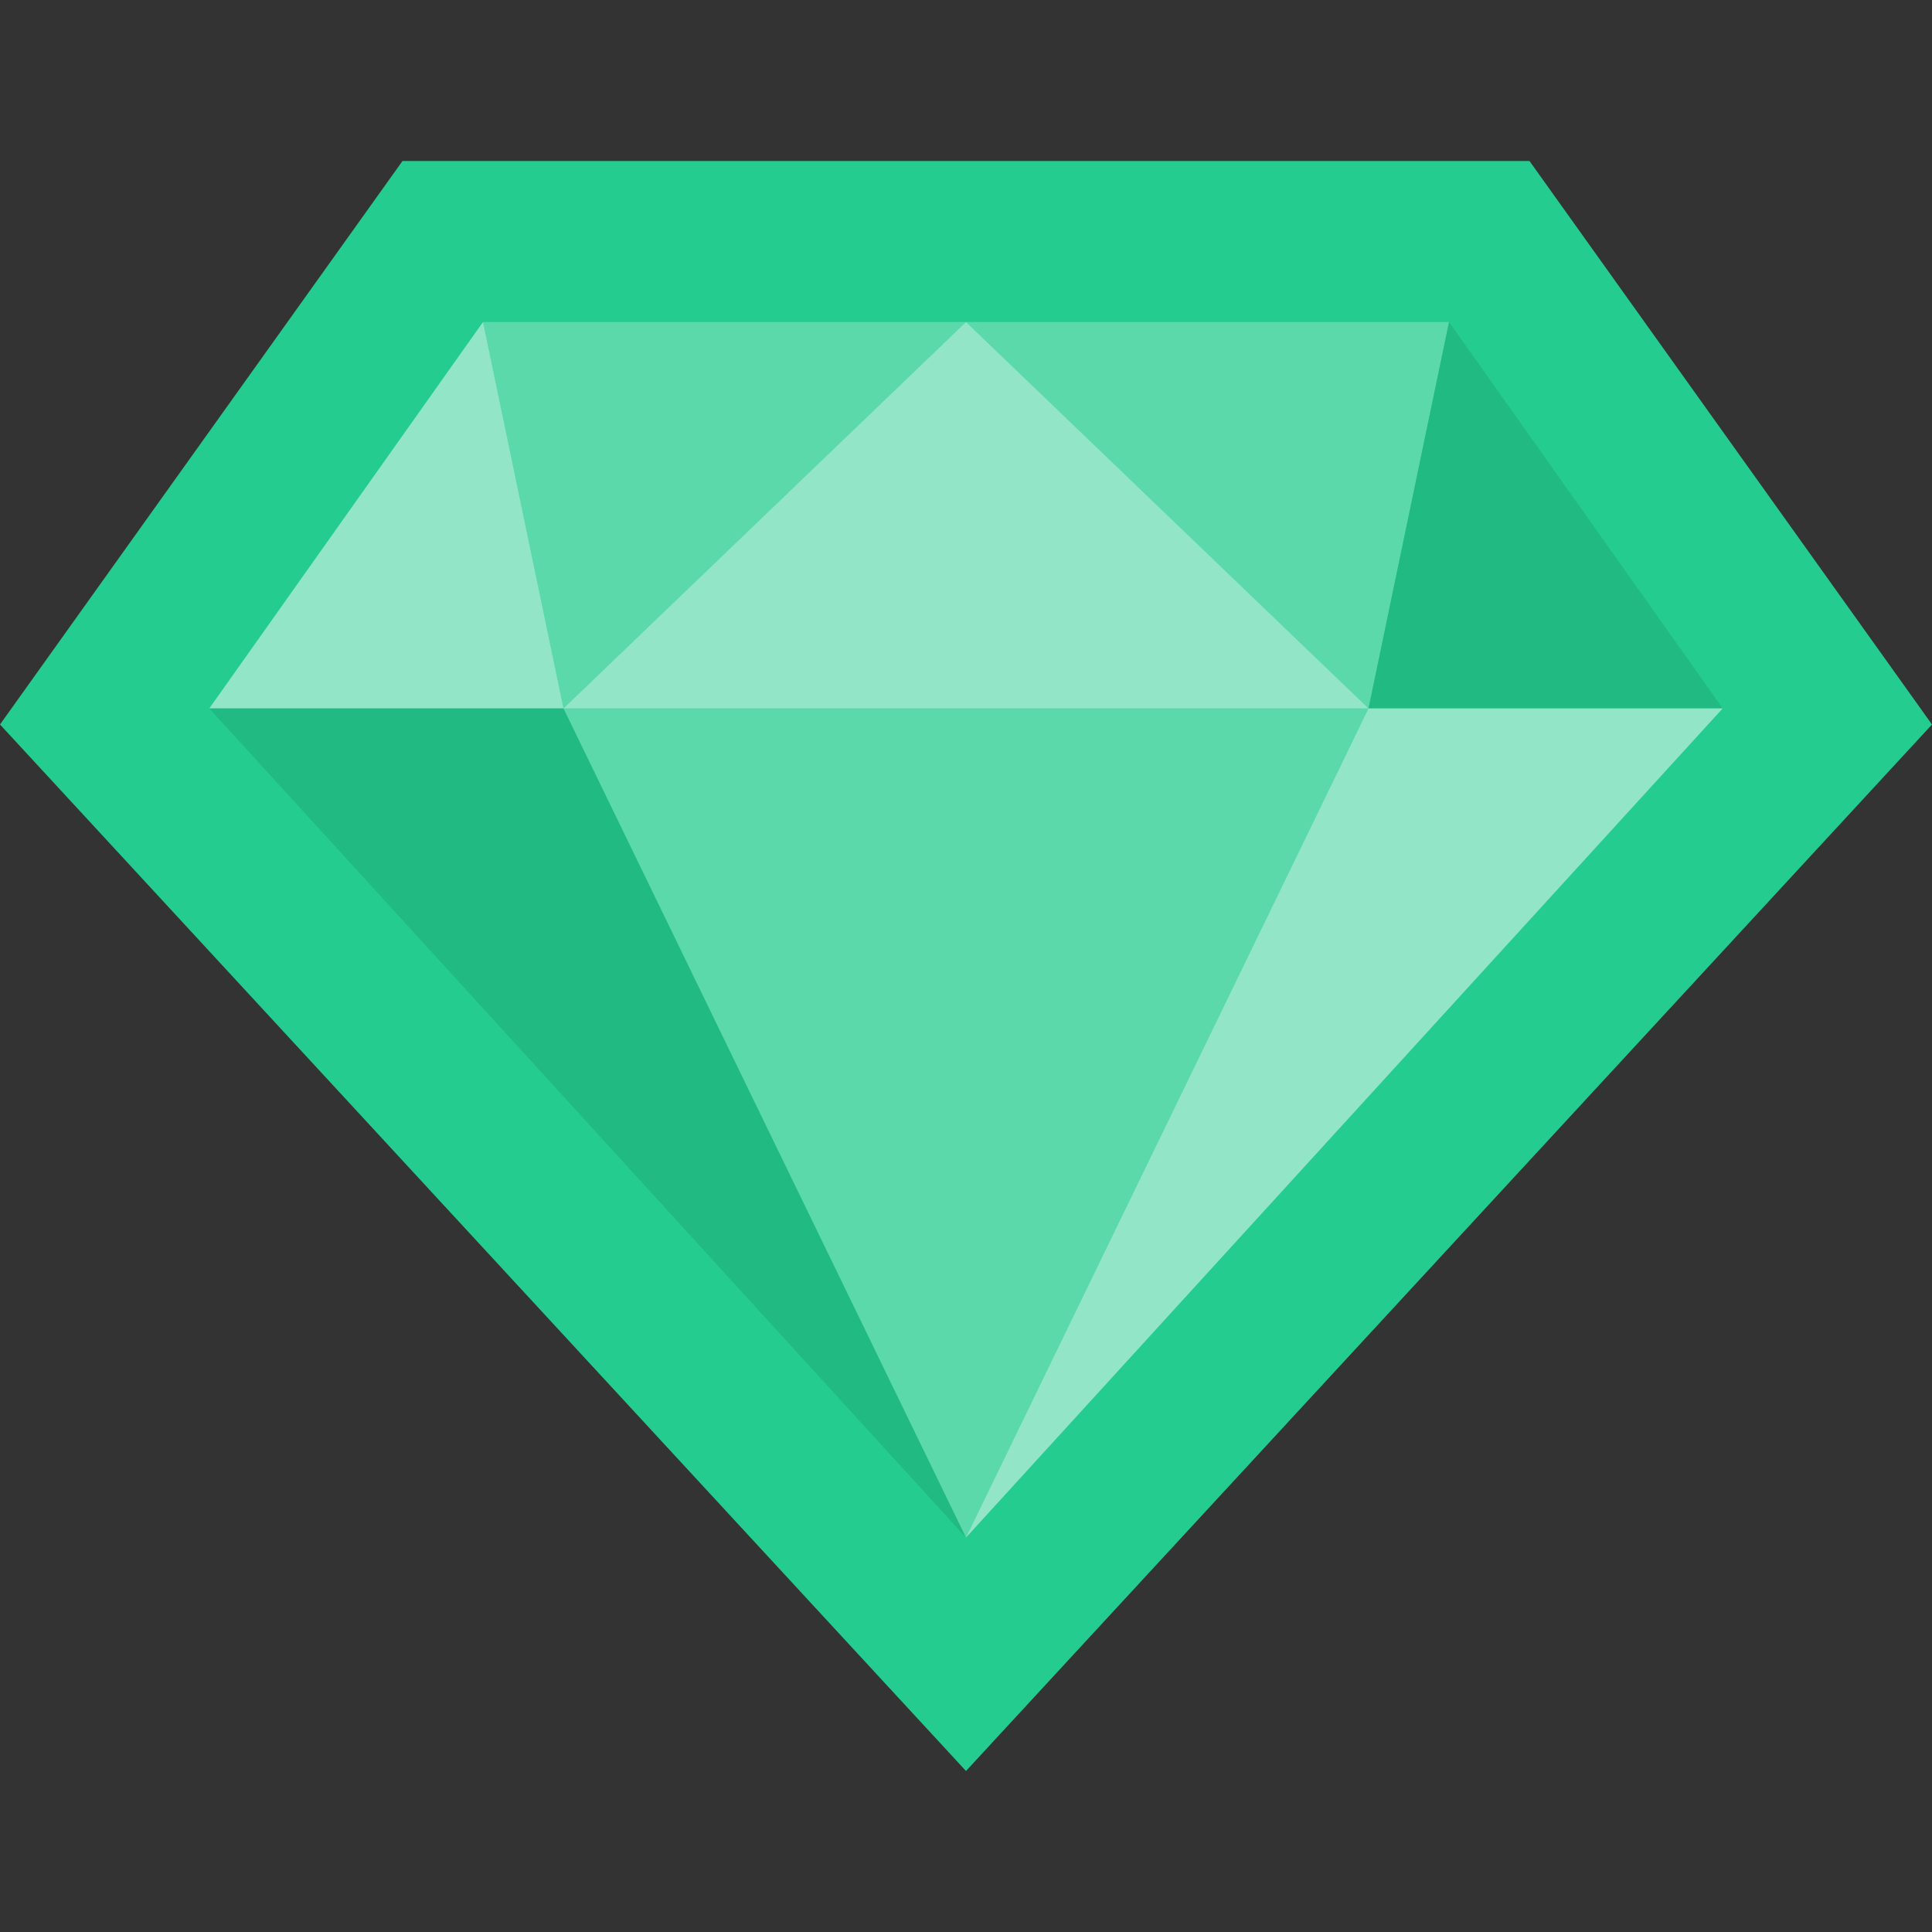 <svg xmlns="http://www.w3.org/2000/svg" width="24" height="24" viewBox="0 0 24 24">
    <rect x="0" y="0" width="24" height="24" fill="#333333" stroke="none"/>
    <g fill="none" fill-rule="evenodd">
        <path fill="#24CC8F" d="M0 9l5-7h14l5 7-12 13z"/>
        <path fill="#FFF" d="M7 8.8L6 4h6zM17 8.8L18 4h-6z" opacity=".25"/>
        <path fill="#FFF" d="M7 8.8L12 4l5 4.8zM2.6 8.8L6 4l1 4.8z" opacity=".5"/>
        <path fill="#1B996B" d="M21.4 8.8L18 4l-1 4.8zM2.6 8.8H7l5 10.3z" opacity=".35"/>
        <path fill="#FFF" d="M21.4 8.8H17l-5 10.3z" opacity=".5"/>
        <path fill="#FFF" d="M7 8.8h10l-5 10.3z" opacity=".25"/>
    </g>
</svg>
